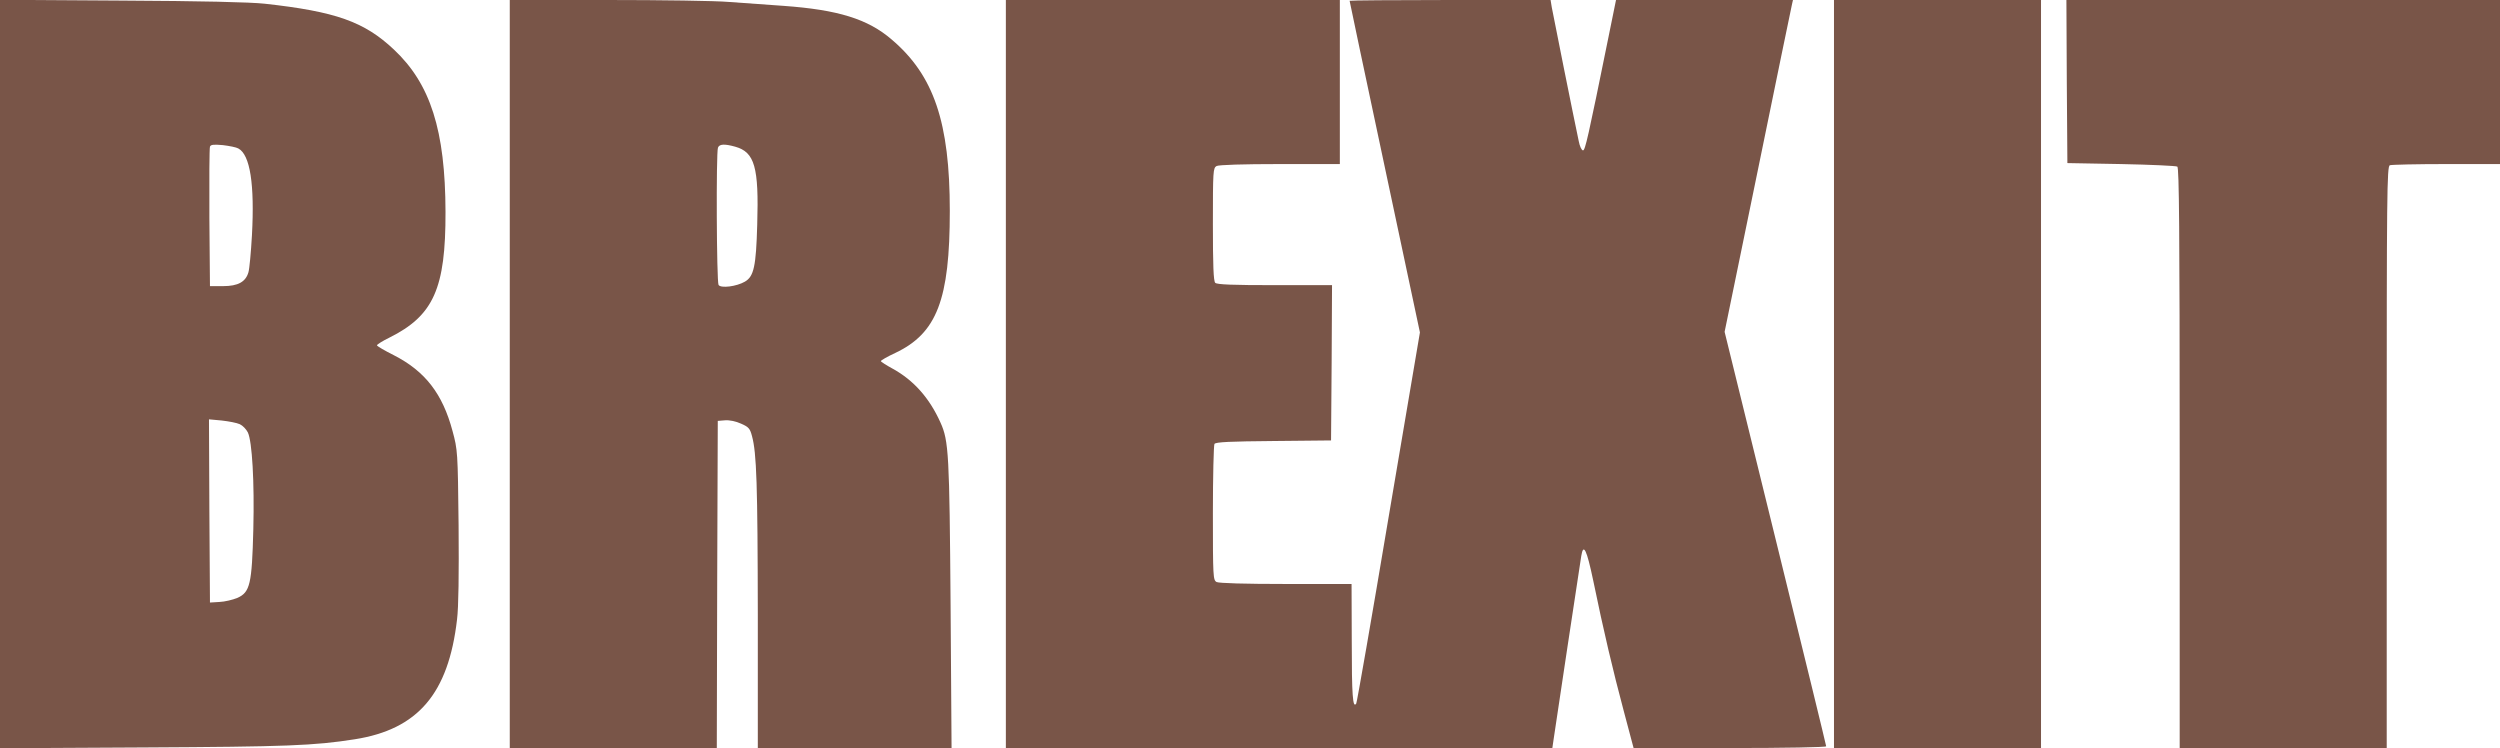 <?xml version="1.0" standalone="no"?>
<!DOCTYPE svg PUBLIC "-//W3C//DTD SVG 20010904//EN"
 "http://www.w3.org/TR/2001/REC-SVG-20010904/DTD/svg10.dtd">
<svg version="1.0" xmlns="http://www.w3.org/2000/svg"
 width="1280pt" height="383pt" viewBox="0 0 1280 383"
 preserveAspectRatio="xMidYMid meet">
<g transform="translate(0,383) scale(0.1,-0.1)"
fill="#795548" stroke="none">
<path d="M0 1915 l0 -1916 738 4 c730 4 869 9 1079 42 323 51 479 234 523 613
8 64 10 232 8 483 -4 377 -5 386 -31 482 -51 191 -140 306 -300 388 -48 24
-87 47 -87 51 0 4 28 22 63 39 227 113 289 252 288 644 -1 418 -77 656 -265
832 -151 142 -297 194 -661 234 -71 8 -329 14 -732 16 l-623 4 0 -1916z m1220
1155 c61 -32 84 -185 70 -444 -5 -89 -13 -174 -18 -190 -14 -49 -53 -71 -130
-71 l-67 0 -3 350 c-1 192 0 356 3 364 4 11 19 12 66 8 33 -4 69 -11 79 -17z
m8 -1412 c15 -7 33 -26 41 -42 22 -46 34 -254 28 -496 -7 -281 -17 -322 -81
-351 -24 -10 -66 -20 -92 -21 l-49 -3 -3 469 -2 469 65 -6 c36 -4 78 -12 93
-19z"/>
<path d="M2610 1915 l0 -1915 530 0 530 0 2 838 3 837 37 3 c22 2 56 -5 82
-17 39 -17 46 -25 56 -63 24 -87 29 -248 30 -915 l0 -683 496 0 496 0 -5 732
c-6 771 -9 841 -52 935 -56 125 -137 216 -244 275 -33 18 -61 36 -61 39 0 4
33 23 74 42 213 101 279 273 279 727 0 453 -81 694 -298 878 -122 105 -275
152 -553 172 -86 6 -212 15 -280 20 -67 6 -347 10 -622 10 l-500 0 0 -1915z
m1154 1164 c100 -28 122 -104 113 -399 -6 -214 -17 -265 -63 -292 -43 -25
-123 -35 -135 -17 -10 16 -13 678 -3 703 7 19 34 20 88 5z"/>
<path d="M5150 1915 l0 -1915 1399 0 1399 0 7 48 c7 49 130 867 141 935 11 69
28 33 61 -124 53 -258 102 -465 156 -667 l51 -192 493 0 c281 0 493 4 493 9 0
5 -117 484 -260 1065 l-260 1057 170 827 c93 455 172 837 175 850 l5 22 -453
0 -453 0 -38 -187 c-106 -523 -120 -583 -131 -583 -7 0 -17 21 -22 48 -25 117
-132 651 -138 685 l-6 37 -514 0 c-283 0 -515 -2 -515 -4 0 -3 81 -386 180
-851 l180 -847 -160 -944 c-87 -519 -162 -949 -166 -956 -18 -28 -23 42 -23
320 l-1 292 -336 0 c-212 0 -342 4 -355 10 -18 10 -19 25 -19 353 0 188 4 348
8 354 6 10 82 13 302 15 l295 3 3 398 2 397 -293 0 c-215 0 -296 3 -305 12 -9
9 -12 89 -12 300 0 274 1 288 19 298 12 6 134 10 325 10 l306 0 0 420 0 420
-855 0 -855 0 0 -1915z"/>
<path d="M9390 1915 l0 -1915 530 0 530 0 0 1915 0 1915 -530 0 -530 0 0
-1915z"/>
<path d="M10582 3413 l3 -418 275 -5 c151 -3 281 -9 288 -13 9 -7 12 -316 12
-1493 l0 -1484 530 0 530 0 0 1489 c0 1348 1 1489 16 1495 9 3 139 6 290 6
l274 0 0 420 0 420 -1110 0 -1110 0 2 -417z"/>
</g>
</svg>
